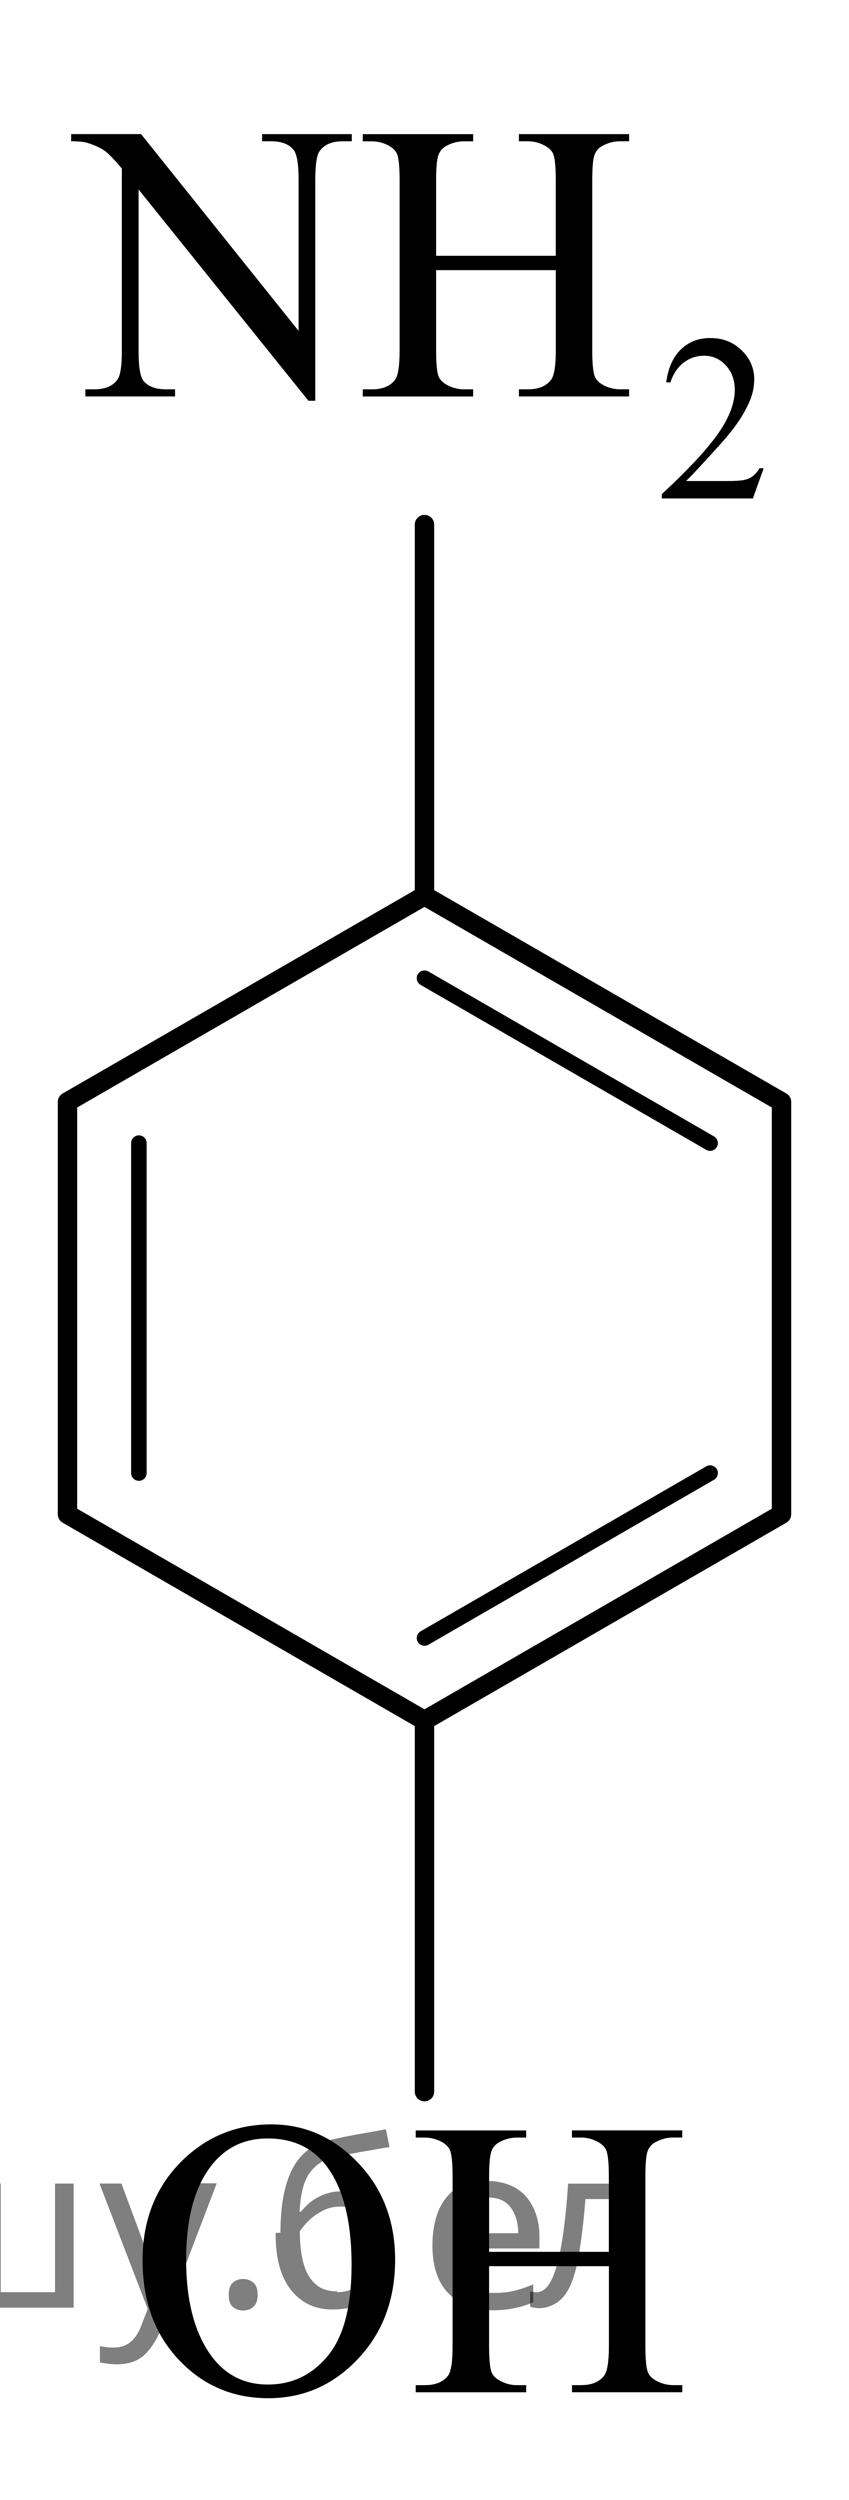 <?xml version="1.0" encoding="utf-8"?>
<!-- Generator: Adobe Illustrator 16.0.0, SVG Export Plug-In . SVG Version: 6.00 Build 0)  -->
<!DOCTYPE svg PUBLIC "-//W3C//DTD SVG 1.1//EN" "http://www.w3.org/Graphics/SVG/1.1/DTD/svg11.dtd">
<svg version="1.1" id="Слой_1" xmlns="http://www.w3.org/2000/svg" xmlns:xlink="http://www.w3.org/1999/xlink" x="0px" y="0px"
	 width="32.845px" height="96.688px" viewBox="-200.849 195.855 32.845 96.688"
	 enable-background="new -200.849 195.855 32.845 96.688" xml:space="preserve">
<g>
	
		<line fill="none" stroke="#000000" stroke-width="0.75" stroke-linecap="round" stroke-linejoin="round" stroke-miterlimit="10" x1="-184.427" y1="230.495" x2="-184.427" y2="216.142"/>
	
		<line fill="none" stroke="#000000" stroke-width="0.75" stroke-linecap="round" stroke-linejoin="round" stroke-miterlimit="10" x1="-184.427" y1="276.745" x2="-184.427" y2="262.392"/>
	
		<line fill="none" stroke="#000000" stroke-width="0.6" stroke-linecap="round" stroke-linejoin="round" stroke-miterlimit="10" x1="-184.427" y1="233.684" x2="-173.377" y2="240.063"/>
	
		<line fill="none" stroke="#000000" stroke-width="0.6" stroke-linecap="round" stroke-linejoin="round" stroke-miterlimit="10" x1="-195.476" y1="252.823" x2="-195.476" y2="240.063"/>
	
		<line fill="none" stroke="#000000" stroke-width="0.6" stroke-linecap="round" stroke-linejoin="round" stroke-miterlimit="10" x1="-173.377" y1="252.823" x2="-184.427" y2="259.203"/>
	
		<polygon fill="none" stroke="#000000" stroke-width="0.75" stroke-linecap="round" stroke-linejoin="round" stroke-miterlimit="10" points="
		-170.615,254.418 -184.427,262.392 -198.238,254.418 -198.238,238.469 -184.427,230.495 -170.615,238.469 	"/>
</g>
<g>
	<defs>
		<polygon id="SVGID_1_" points="-200.849,218.143 -168.004,218.143 -168.004,195.855 -200.849,195.855 -200.849,218.143 		"/>
	</defs>
	<clipPath id="SVGID_2_">
		<use xlink:href="#SVGID_1_"  overflow="visible"/>
	</clipPath>
	<g clip-path="url(#SVGID_2_)">
		<path d="M-171.304,213.961l-0.418,1.171h-3.525v-0.166c1.037-0.963,1.767-1.749,2.19-2.358c0.423-0.61,0.634-1.168,0.634-1.673
			c0-0.386-0.116-0.703-0.348-0.951s-0.51-0.372-0.833-0.372c-0.294,0-0.558,0.087-0.791,0.262c-0.233,0.176-0.406,0.432-0.518,0.77
			h-0.163c0.073-0.553,0.262-0.978,0.566-1.273c0.304-0.296,0.684-0.444,1.139-0.444c0.485,0,0.889,0.159,1.214,0.476
			c0.325,0.317,0.487,0.69,0.487,1.121c0,0.308-0.07,0.616-0.211,0.924c-0.217,0.484-0.57,0.997-1.058,1.538
			c-0.731,0.813-1.188,1.304-1.37,1.472h1.56c0.317,0,0.54-0.013,0.667-0.036c0.128-0.024,0.243-0.072,0.346-0.146
			c0.103-0.073,0.192-0.178,0.269-0.313H-171.304z"/>
	</g>
	<g clip-path="url(#SVGID_2_)">
		<path d="M-198.097,201.041h2.705l6.094,7.609V202.8c0-0.624-0.069-1.013-0.206-1.167c-0.181-0.21-0.468-0.314-0.86-0.314h-0.346
			v-0.277h3.47v0.277h-0.353c-0.421,0-0.72,0.13-0.897,0.389c-0.107,0.16-0.162,0.524-0.162,1.093v8.552h-0.265l-6.571-8.17v6.247
			c0,0.623,0.066,1.013,0.198,1.167c0.186,0.209,0.473,0.314,0.86,0.314h0.353v0.276h-3.469v-0.276h0.345
			c0.426,0,0.728-0.13,0.904-0.39c0.107-0.159,0.162-0.523,0.162-1.092v-7.056c-0.289-0.344-0.508-0.571-0.658-0.681
			c-0.15-0.109-0.369-0.212-0.658-0.307c-0.142-0.045-0.357-0.067-0.646-0.067V201.041z"/>
		<path d="M-183.978,205.747h4.63v-2.902c0-0.519-0.032-0.86-0.095-1.025c-0.049-0.124-0.152-0.231-0.309-0.321
			c-0.21-0.12-0.434-0.18-0.669-0.18h-0.353v-0.277h4.263v0.277h-0.353c-0.235,0-0.458,0.058-0.669,0.172
			c-0.157,0.08-0.263,0.201-0.319,0.363c-0.057,0.162-0.085,0.492-0.085,0.991v6.546c0,0.514,0.032,0.854,0.096,1.018
			c0.049,0.125,0.149,0.232,0.301,0.322c0.216,0.119,0.441,0.18,0.676,0.18h0.353v0.276h-4.263v-0.276h0.353
			c0.407,0,0.703-0.123,0.89-0.367c0.123-0.159,0.184-0.543,0.184-1.152v-3.09h-4.63v3.09c0,0.514,0.032,0.854,0.095,1.018
			c0.049,0.125,0.152,0.232,0.309,0.322c0.211,0.119,0.434,0.18,0.669,0.18h0.36v0.276h-4.271v-0.276h0.353
			c0.412,0,0.71-0.123,0.897-0.367c0.118-0.159,0.176-0.543,0.176-1.152v-6.546c0-0.519-0.032-0.86-0.095-1.025
			c-0.049-0.124-0.15-0.231-0.302-0.321c-0.215-0.12-0.441-0.18-0.676-0.18h-0.353v-0.277h4.271v0.277h-0.36
			c-0.235,0-0.458,0.058-0.669,0.172c-0.152,0.08-0.257,0.201-0.316,0.363c-0.059,0.162-0.088,0.492-0.088,0.991V205.747z"/>
	</g>
</g>
<g>
	<defs>
		<polygon id="SVGID_3_" points="-198.123,292.544 -170.73,292.544 -170.73,274.467 -198.123,274.467 -198.123,292.544 		"/>
	</defs>
	<clipPath id="SVGID_4_">
		<use xlink:href="#SVGID_3_"  overflow="visible"/>
	</clipPath>
	<g clip-path="url(#SVGID_4_)">
		<path d="M-190.352,278.011c1.294,0,2.417,0.499,3.365,1.497c0.949,0.999,1.424,2.245,1.424,3.738c0,1.539-0.479,2.816-1.435,3.832
			c-0.957,1.016-2.114,1.523-3.473,1.523c-1.373,0-2.527-0.495-3.461-1.486c-0.935-0.991-1.401-2.273-1.401-3.847
			c0-1.608,0.54-2.92,1.618-3.937C-192.777,278.452-191.657,278.011-190.352,278.011z M-190.492,278.556
			c-0.893,0-1.608,0.336-2.148,1.009c-0.672,0.836-1.008,2.062-1.008,3.675c0,1.652,0.348,2.925,1.044,3.816
			c0.535,0.677,1.241,1.016,2.119,1.016c0.937,0,1.71-0.371,2.321-1.113c0.61-0.741,0.916-1.912,0.916-3.51
			c0-1.733-0.336-3.025-1.008-3.877C-188.795,278.895-189.541,278.556-190.492,278.556z"/>
		<path d="M-181.93,282.941h4.635v-2.898c0-0.518-0.032-0.859-0.096-1.023c-0.049-0.124-0.152-0.231-0.309-0.321
			c-0.211-0.119-0.434-0.179-0.669-0.179h-0.353v-0.276h4.267v0.276h-0.353c-0.235,0-0.458,0.057-0.669,0.172
			c-0.157,0.079-0.264,0.2-0.32,0.362c-0.056,0.161-0.084,0.491-0.084,0.989v6.535c0,0.514,0.032,0.852,0.096,1.017
			c0.049,0.124,0.149,0.231,0.302,0.32c0.216,0.12,0.441,0.18,0.677,0.18h0.353v0.276h-4.267v-0.276h0.353
			c0.407,0,0.704-0.122,0.89-0.366c0.123-0.159,0.184-0.542,0.184-1.15v-3.084h-4.635v3.084c0,0.514,0.032,0.852,0.096,1.017
			c0.049,0.124,0.152,0.231,0.309,0.32c0.211,0.12,0.434,0.18,0.67,0.18h0.36v0.276h-4.274v-0.276h0.353
			c0.412,0,0.711-0.122,0.898-0.366c0.118-0.159,0.176-0.542,0.176-1.15v-6.535c0-0.518-0.032-0.859-0.096-1.023
			c-0.049-0.124-0.149-0.231-0.301-0.321c-0.216-0.119-0.441-0.179-0.677-0.179h-0.353v-0.276h4.274v0.276h-0.36
			c-0.236,0-0.459,0.057-0.67,0.172c-0.152,0.079-0.257,0.2-0.316,0.362c-0.059,0.161-0.088,0.491-0.088,0.989V282.941z"/>
	</g>
</g>
<g fill-opacity=".5"><path d="m-213.0 280.2q0.89 0 1.4 0.62 0.55 0.62 0.55 1.9 0 1.2-0.55 1.9-0.54 0.64-1.4 0.64-0.56 0-0.93-0.21-0.36-0.22-0.57-0.5h-0.054q0.018 0.15 0.036 0.39t0.018 0.4v2h-0.79v-7h0.65l0.11 0.66h0.036q0.22-0.32 0.57-0.53t0.94-0.22zm-0.14 0.67q-0.74 0-1 0.41-0.3 0.41-0.32 1.3v0.15q0 0.89 0.29 1.4 0.3 0.48 1.1 0.48 0.44 0 0.72-0.24 0.29-0.24 0.42-0.66 0.14-0.42 0.14-0.96 0-0.83-0.32-1.3-0.32-0.5-0.98-0.5z"/><path d="m-208.0 280.2q0.62 0 1.1 0.27 0.45 0.27 0.68 0.76 0.24 0.49 0.24 1.1v0.48h-3.3q0.018 0.82 0.41 1.3 0.4 0.42 1.1 0.42 0.46 0 0.81-0.081 0.36-0.09 0.74-0.25v0.69q-0.37 0.16-0.73 0.23-0.36 0.081-0.86 0.081-0.68 0-1.2-0.28-0.52-0.28-0.82-0.83-0.29-0.56-0.29-1.4 0-0.79 0.26-1.4 0.27-0.57 0.75-0.87 0.49-0.31 1.1-0.31zm-9e-3 0.65q-0.57 0-0.9 0.37-0.32 0.36-0.39 1h2.5q-9e-3 -0.61-0.29-0.99-0.28-0.39-0.88-0.39z"/><path d="m-198.0 280.3v4.8h-6.5v-4.8h0.79v4.2h2.1v-4.2h0.79v4.2h2.1v-4.2z"/><path d="m-197.0 280.3h0.85l1 2.7q0.14 0.36 0.24 0.69 0.11 0.32 0.16 0.62h0.036q0.054-0.22 0.17-0.58 0.12-0.37 0.24-0.74l0.98-2.7h0.86l-2.1 5.5q-0.25 0.68-0.66 1.1-0.4 0.4-1.1 0.4-0.22 0-0.38-0.027-0.16-0.018-0.28-0.045v-0.63q0.099 0.018 0.23 0.036 0.14 0.018 0.3 0.018 0.41 0 0.67-0.23 0.26-0.23 0.4-0.62l0.25-0.64z"/><path d="m-192.0 284.6q0-0.33 0.16-0.47t0.39-0.14q0.23 0 0.4 0.14 0.17 0.14 0.17 0.47 0 0.32-0.17 0.47-0.16 0.14-0.4 0.14-0.22 0-0.39-0.14t-0.16-0.47z"/><path d="m-190.0 282.2q0-1.6 0.48-2.5 0.48-0.89 1.5-1.1 0.58-0.13 1.1-0.22t1-0.18l0.14 0.69q-0.32 0.045-0.71 0.12-0.4 0.063-0.78 0.14-0.39 0.063-0.67 0.13-0.58 0.13-0.93 0.61-0.34 0.48-0.39 1.5h0.054q0.13-0.17 0.34-0.35 0.22-0.18 0.53-0.31 0.32-0.13 0.71-0.13 0.94 0 1.4 0.6 0.48 0.6 0.48 1.6 0 0.8-0.28 1.3t-0.77 0.81q-0.5 0.26-1.2 0.26-1 0-1.6-0.76t-0.59-2.2zm2.2 2.3q0.58 0 0.94-0.38t0.36-1.3q0-0.74-0.28-1.2-0.27-0.43-0.9-0.43-0.4 0-0.72 0.18-0.32 0.17-0.54 0.4t-0.31 0.38q0 0.44 0.063 0.86t0.22 0.75q0.16 0.32 0.44 0.52 0.29 0.19 0.72 0.19z"/><path d="m-182.0 280.2q0.62 0 1.1 0.27 0.45 0.27 0.68 0.76 0.24 0.49 0.24 1.1v0.48h-3.3q0.018 0.82 0.41 1.3 0.4 0.42 1.1 0.42 0.46 0 0.81-0.081 0.36-0.09 0.74-0.25v0.69q-0.37 0.16-0.73 0.23-0.36 0.081-0.86 0.081-0.68 0-1.2-0.28-0.52-0.28-0.82-0.83-0.29-0.56-0.29-1.4 0-0.79 0.26-1.4 0.27-0.57 0.75-0.87 0.49-0.31 1.1-0.31zm-9e-3 0.65q-0.57 0-0.9 0.37-0.32 0.36-0.39 1h2.5q-9e-3 -0.61-0.29-0.99-0.28-0.39-0.88-0.39z"/><path d="m-176.0 285.1h-0.8v-4.2h-1.4q-0.12 1.5-0.32 2.5-0.21 0.93-0.55 1.3t-0.86 0.42q-0.12 0-0.23-0.018-0.11-9e-3 -0.18-0.045v-0.59q0.054 0.018 0.12 0.027t0.13 9e-3q0.49 0 0.77-1 0.3-1 0.45-3.2h2.9z"/></g></svg>

<!--File created and owned by https://sdamgia.ru. Copying is prohibited. All rights reserved.-->
